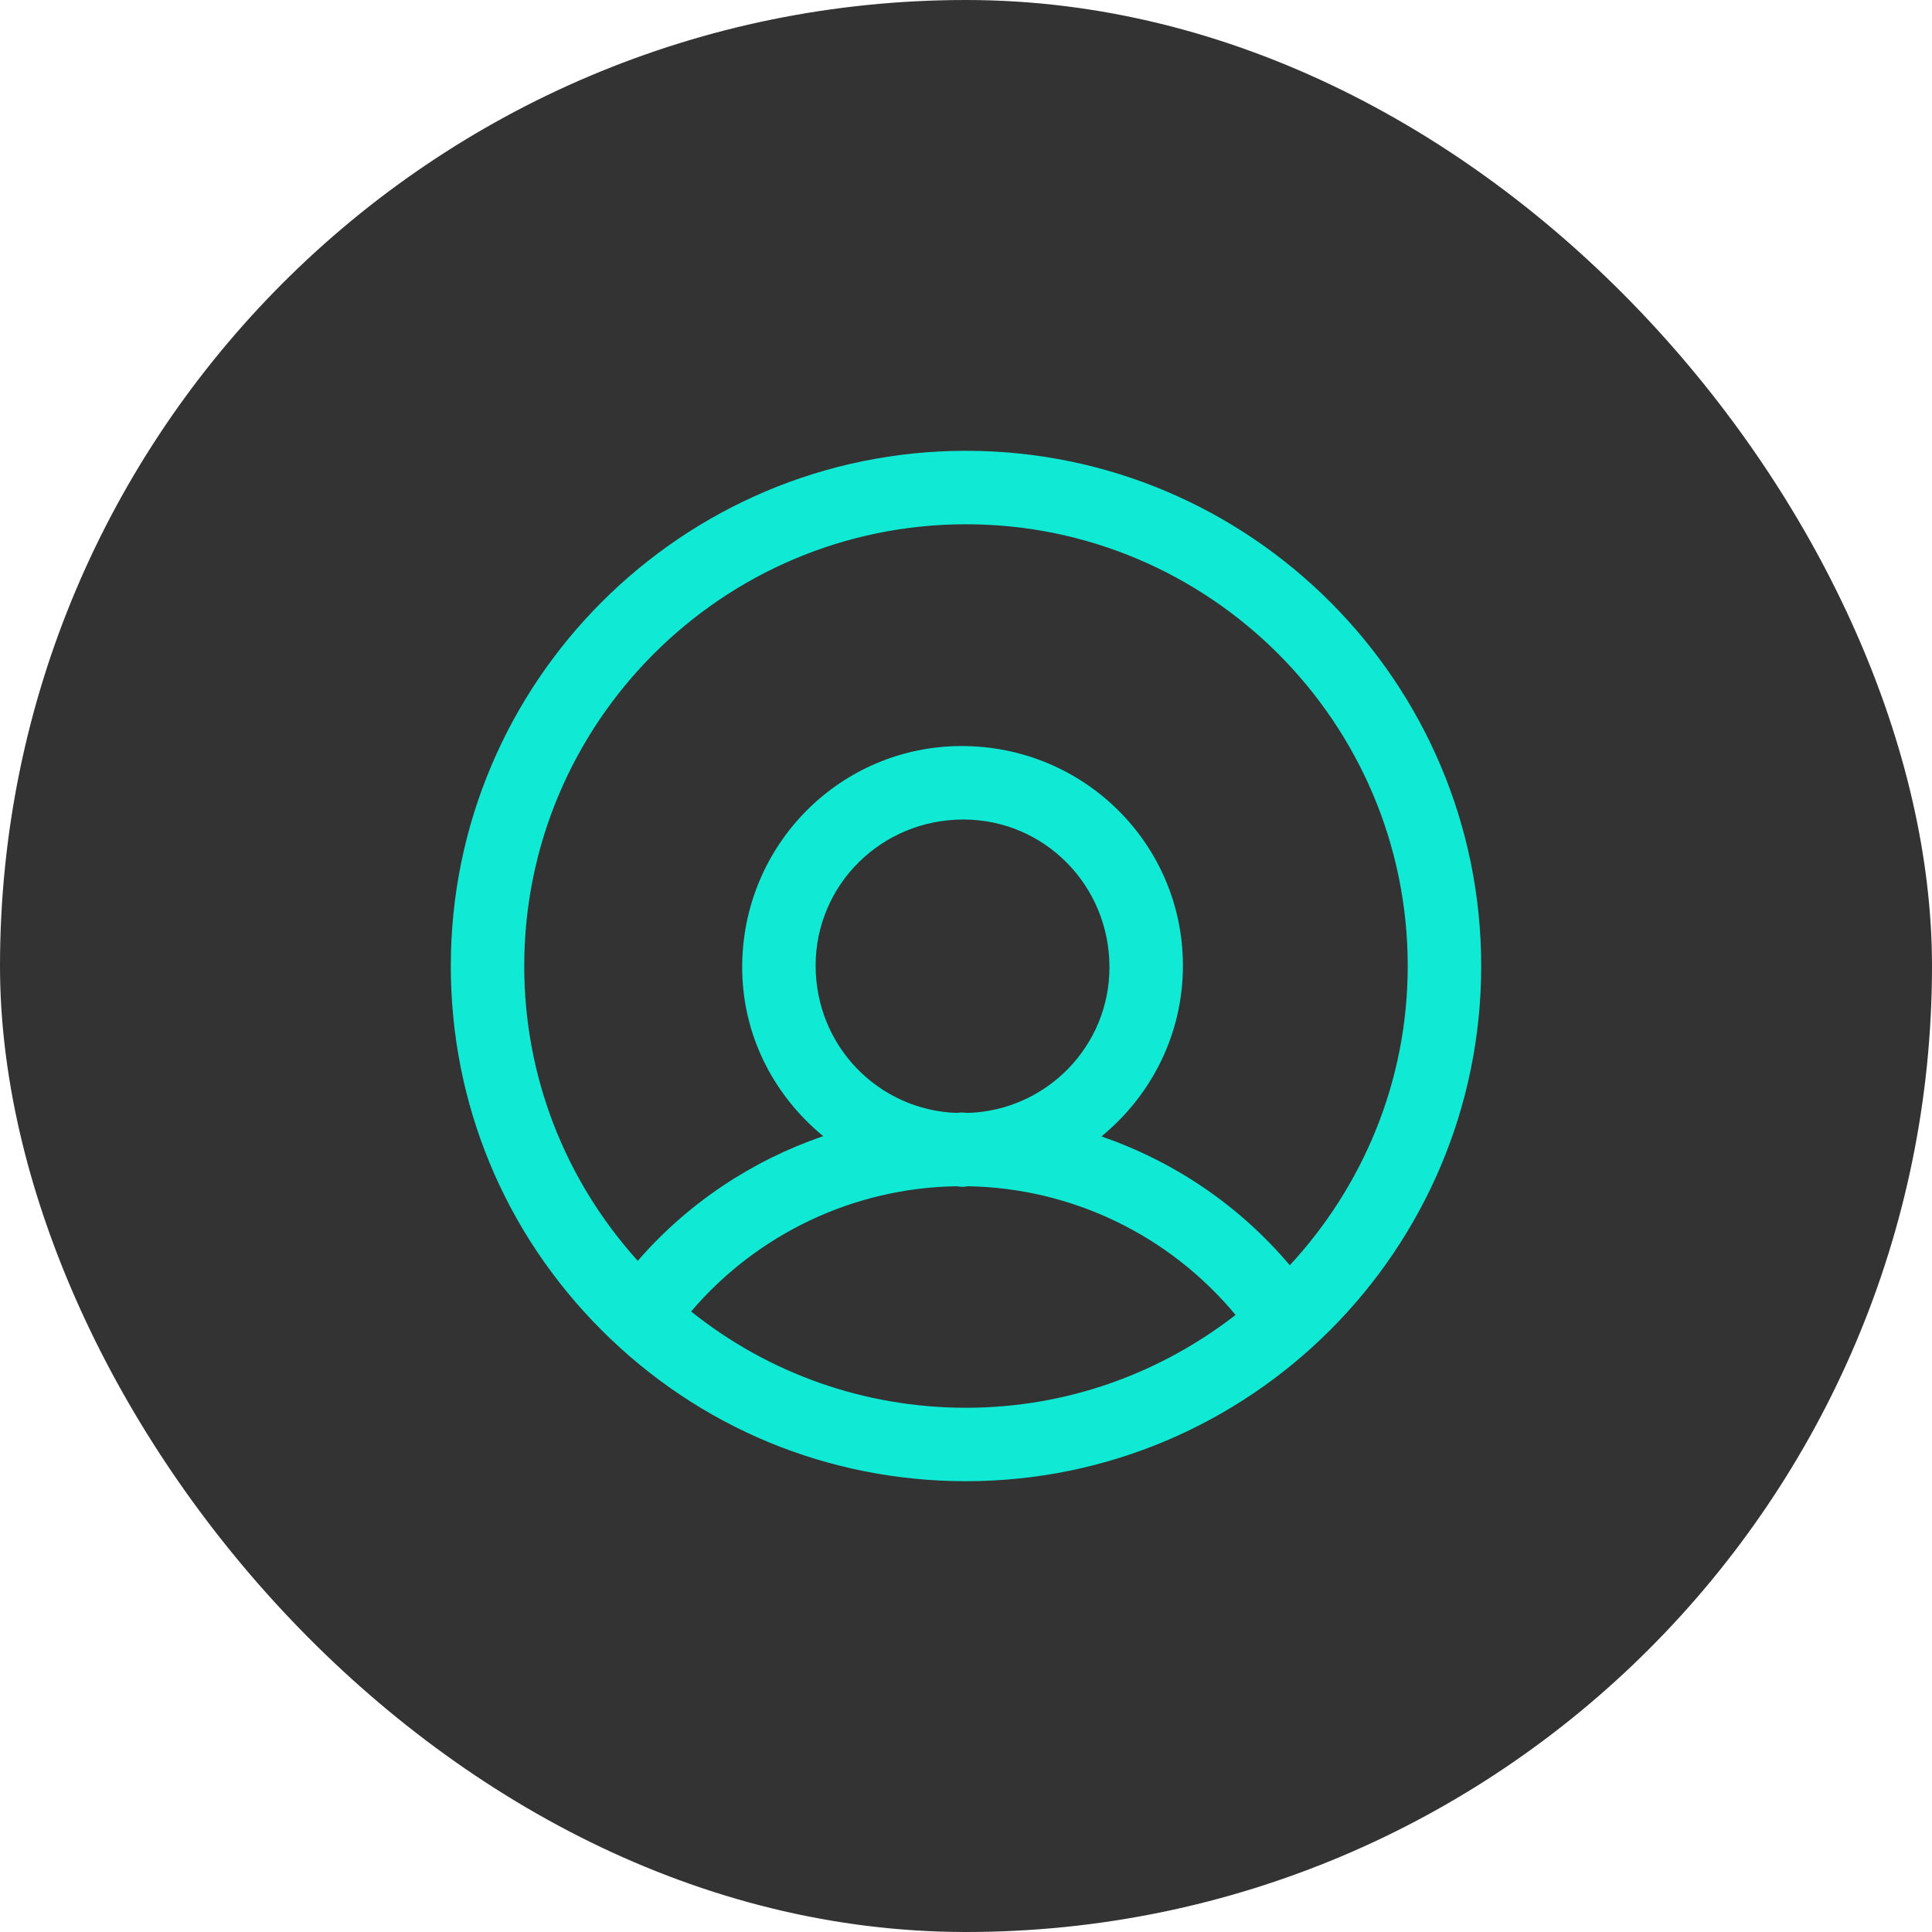 <svg width="72" height="72" viewBox="0 0 72 72" fill="none" xmlns="http://www.w3.org/2000/svg">
<rect width="72" height="72" rx="36" fill="#333333"/>
<path d="M36 16.8C25.414 16.8 16.8 25.415 16.8 36C16.8 41.13 18.797 45.95 22.424 49.575C26.049 53.202 30.872 55.2 36 55.2C46.586 55.2 55.2 46.585 55.2 36C55.2 25.414 46.586 16.8 36 16.8L36 16.8ZM36 19.538C45.074 19.538 52.462 26.923 52.462 36C52.462 40.306 50.783 44.216 48.067 47.153C46.187 44.925 43.757 43.285 41.047 42.352C42.884 40.844 44.084 38.574 44.084 35.984C44.084 31.473 40.414 27.803 35.839 27.803C31.331 27.803 27.659 31.471 27.659 36.048C27.659 38.591 28.851 40.841 30.68 42.341C28.024 43.25 25.631 44.839 23.767 46.988C21.043 43.963 19.537 40.101 19.537 36C19.537 26.923 26.925 19.538 36 19.538L36 19.538ZM35.904 30.541C38.907 30.541 41.346 32.982 41.346 36.048C41.346 38.989 38.998 41.379 36.08 41.475C36.001 41.475 35.924 41.459 35.845 41.459C35.776 41.459 35.71 41.472 35.641 41.475C32.732 41.366 30.396 38.982 30.396 35.984C30.396 32.984 32.838 30.541 35.904 30.541ZM35.641 44.208C35.707 44.21 35.774 44.229 35.839 44.229H35.904C35.964 44.229 36.014 44.21 36.075 44.208C39.959 44.276 43.585 46.039 46.046 49.004C43.265 51.163 39.786 52.463 36 52.463C32.23 52.463 28.657 51.194 25.755 48.875C28.219 45.984 31.814 44.268 35.641 44.208L35.641 44.208Z" fill="#10E9D4"/>
</svg>
